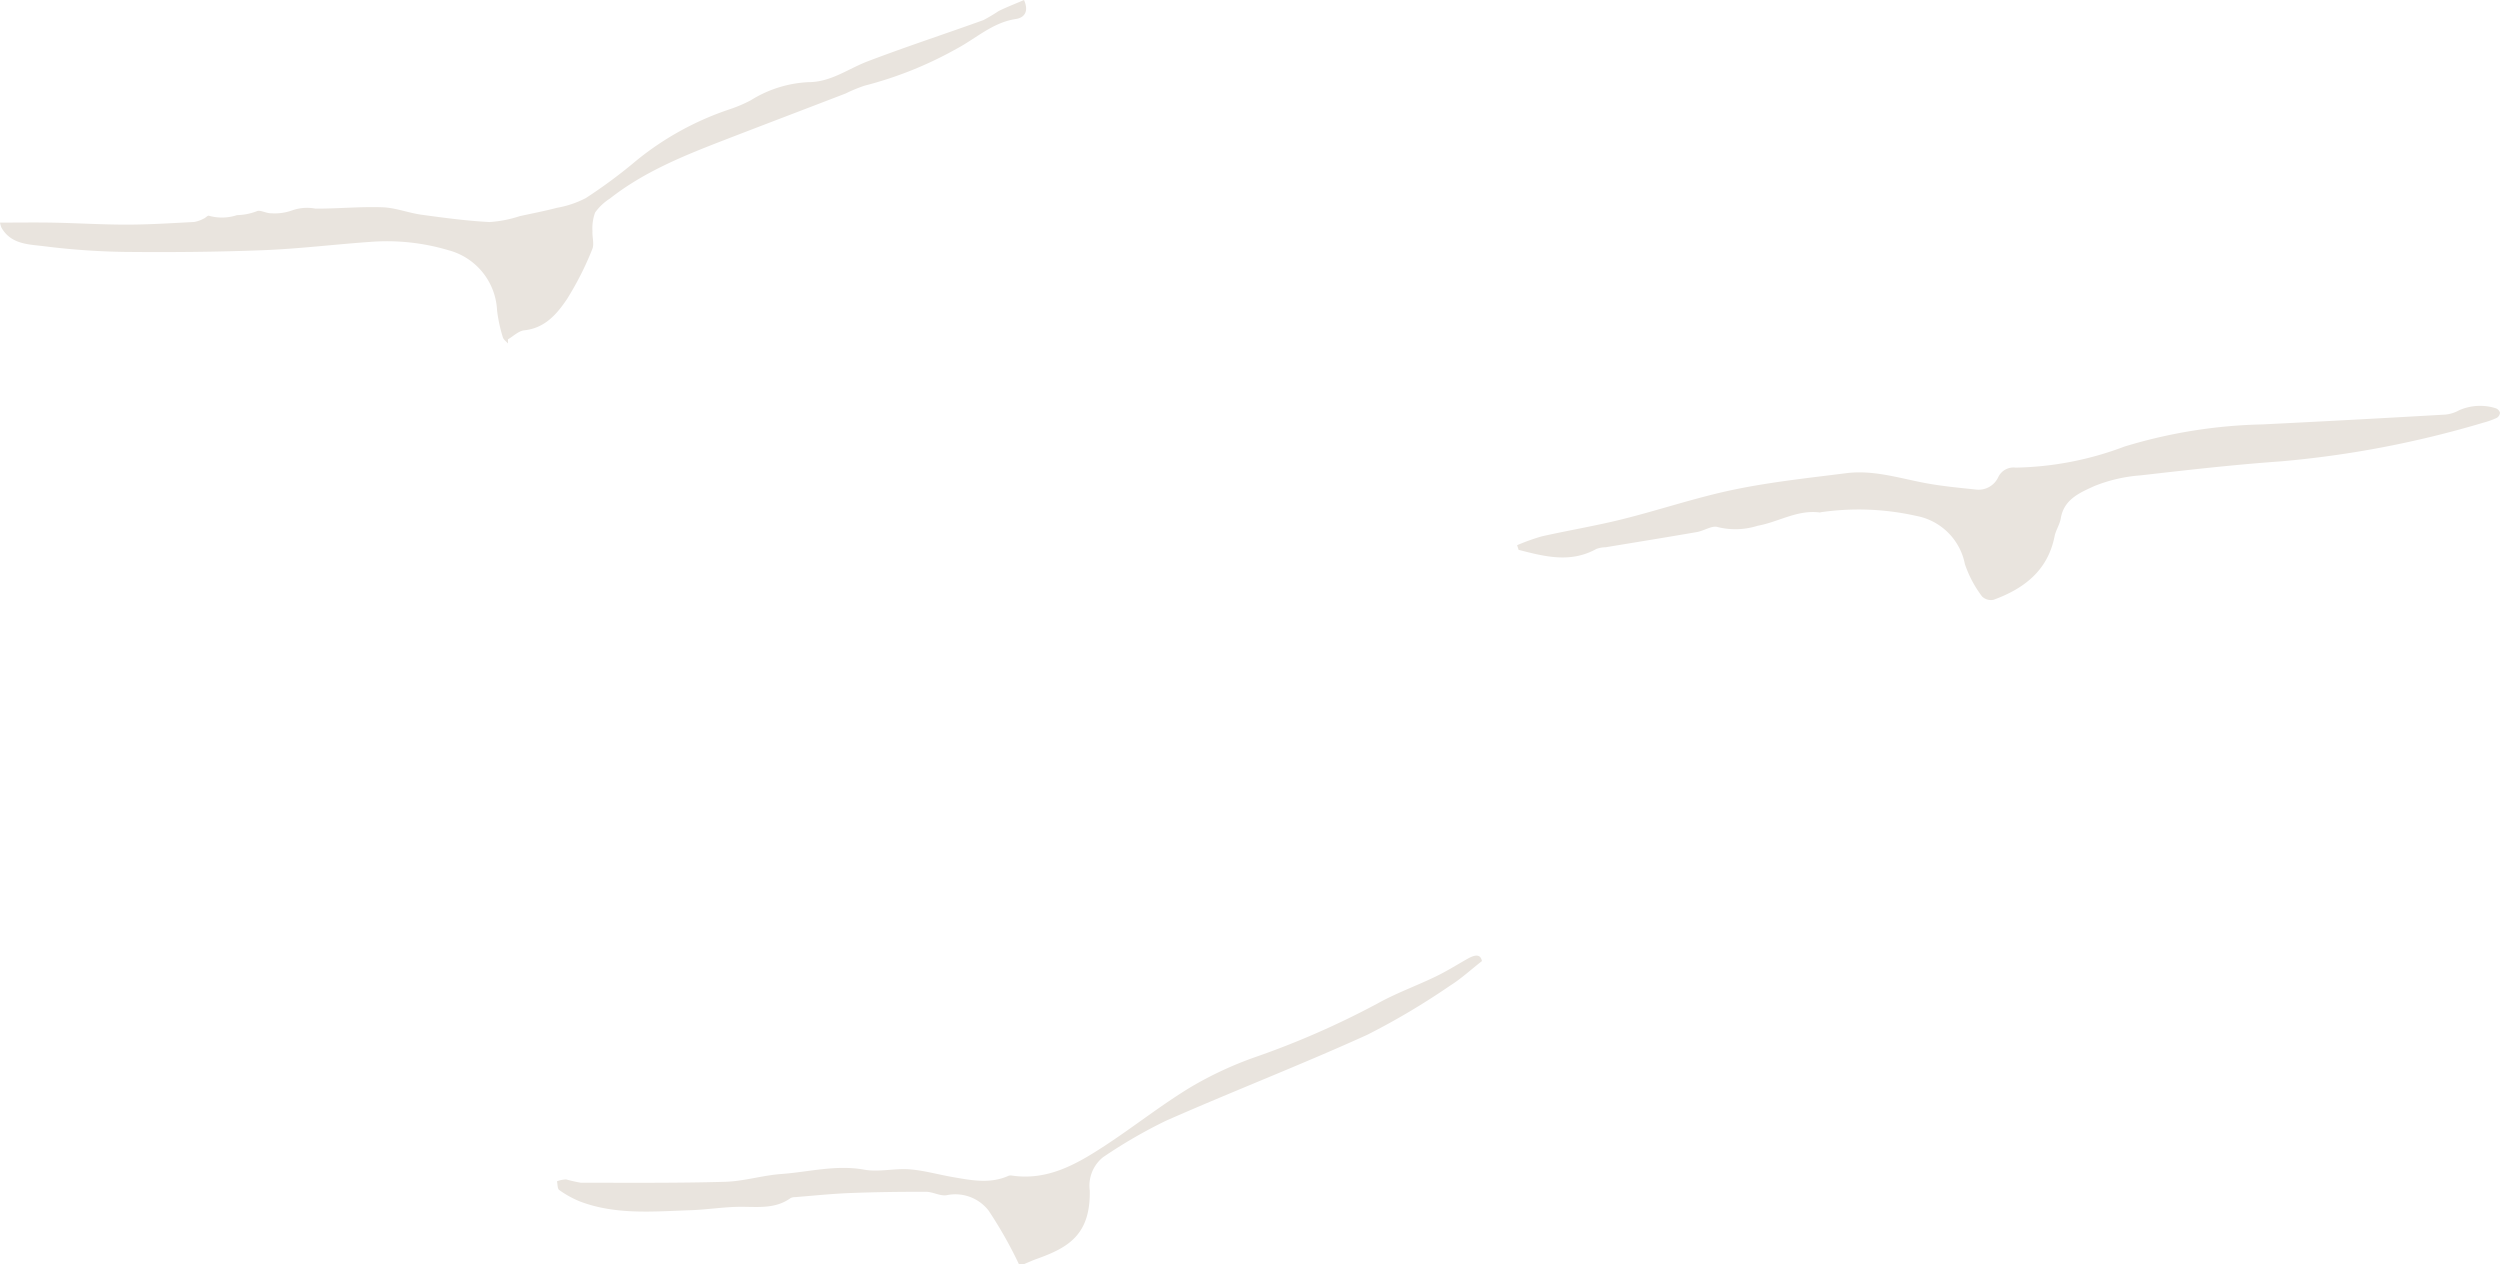 <svg xmlns="http://www.w3.org/2000/svg" width="249.398" height="126.116" viewBox="0 0 249.398 126.116">
  <g id="gabbiani" transform="translate(0 -71.404)">
    <g id="Raggruppa_1554" data-name="Raggruppa 1554">
      <path id="Tracciato_9517" data-name="Tracciato 9517" d="M101.649,197.52a42.565,42.565,0,0,0-3.033-5.357,4.2,4.2,0,0,0-4.177-1.526c-.648.108-1.369-.338-2.058-.34-2.525-.006-5.052.027-7.575.124-1.833.071-3.662.265-5.493.409a.939.939,0,0,0-.453.1c-1.457,1.047-3.1.879-4.764.864-1.741-.017-3.483.283-5.228.341-3.7.122-7.428.484-11-.869a10.009,10.009,0,0,1-2.08-1.147c-.186-.127-.155-.572-.224-.871a2.963,2.963,0,0,1,.91-.188,14.438,14.438,0,0,0,1.461.332c4.8,0,9.6.044,14.395-.092,1.879-.053,3.738-.645,5.621-.779,2.746-.2,5.446-.941,8.265-.431,1.455.263,3.018-.149,4.515-.034,1.451.111,2.877.524,4.32.773,1.83.316,3.667.689,5.482-.094a.662.662,0,0,1,.343-.067c3.616.562,6.538-1.132,9.364-2.981,2.869-1.879,5.57-4.023,8.5-5.805a36.349,36.349,0,0,1,6.492-3.026,84.58,84.58,0,0,0,12.229-5.366c1.845-1.024,3.855-1.745,5.76-2.666,1.092-.527,2.124-1.177,3.182-1.774.689-.389,1.287-.524,1.434.227-1.125.88-2.071,1.759-3.146,2.433a72.317,72.317,0,0,1-8.309,4.932c-6.614,3-13.395,5.626-20.042,8.555a49.549,49.549,0,0,0-6.3,3.649,3.635,3.635,0,0,0-1.326,3.317c.087,4.428-2.161,5.714-5.287,6.826-.438.156-.861.352-1.291.53Z" fill="#e9e4de"/>
      <path id="Tracciato_9518" data-name="Tracciato 9518" d="M151.355,125.79a20.448,20.448,0,0,1,2.452-.879c2.665-.6,5.367-1.045,8.016-1.705,3.731-.929,7.391-2.176,11.15-2.957,3.694-.767,7.469-1.167,11.22-1.642,2.83-.358,5.523.585,8.266,1.058,1.526.262,3.073.412,4.615.571A2.164,2.164,0,0,0,199.347,119a1.681,1.681,0,0,1,1.732-.946,32.154,32.154,0,0,0,10.853-2.1,50.723,50.723,0,0,1,13.764-2.211q9.144-.451,18.284-.982a3.581,3.581,0,0,0,1.347-.432,5.189,5.189,0,0,1,3.615-.208.7.7,0,0,1,.454.444.665.665,0,0,1-.325.529,8.233,8.233,0,0,1-1.35.48,101.168,101.168,0,0,1-20.154,3.853c-4.685.332-9.358.864-14.025,1.4a15.309,15.309,0,0,0-4.637,1.077c-1.375.636-3.008,1.289-3.321,3.2-.1.62-.5,1.188-.622,1.807-.679,3.413-3.037,5.209-6.075,6.323a1.269,1.269,0,0,1-1.158-.327,11.338,11.338,0,0,1-1.715-3.239,6.075,6.075,0,0,0-4.859-4.8,26.235,26.235,0,0,0-9.495-.367c-.04,0-.079.033-.116.028-2.228-.3-4.119.952-6.2,1.324a7.352,7.352,0,0,1-3.963.136c-.569-.2-1.381.368-2.1.492-3.028.525-6.063,1.014-9.1,1.516a2.933,2.933,0,0,0-.924.165c-2.591,1.447-5.175.757-7.763.094l-.15-.47" fill="#e9e4de"/>
      <path id="Tracciato_9519" data-name="Tracciato 9519" d="M102.151,71.4c.534,1.2-.007,1.78-.814,1.9-2.308.347-3.968,1.939-5.907,2.967a38.1,38.1,0,0,1-9.174,3.682,15.3,15.3,0,0,0-1.9.783c-4.049,1.558-8.105,3.1-12.151,4.662-3.989,1.543-7.955,3.14-11.362,5.818A5.385,5.385,0,0,0,59.37,92.6a4.547,4.547,0,0,0-.266,1.859c-.035.61.2,1.309-.026,1.821a30.892,30.892,0,0,1-2.516,4.962c-1,1.485-2.2,2.9-4.262,3.114-.566.058-1.084.585-1.625.9,0,.138,0,.276,0,.413-.177-.206-.449-.387-.513-.623a14.881,14.881,0,0,1-.575-2.672,6.526,6.526,0,0,0-4.869-6.014,21.474,21.474,0,0,0-7.814-.823c-3.552.25-7.1.688-10.651.826-4.62.179-9.25.217-13.873.17a72.351,72.351,0,0,1-7.987-.566c-1.55-.189-3.31-.185-4.255-1.869A2.731,2.731,0,0,1,0,93.611c1.828,0,3.6-.028,5.372.006,2.429.047,4.857.2,7.284.195,2.234,0,4.468-.147,6.7-.262a3.175,3.175,0,0,0,.983-.345c.178-.075.383-.322.494-.28a4.782,4.782,0,0,0,2.809-.06,5.809,5.809,0,0,0,1.949-.379c.339-.186.952.205,1.438.193a5.17,5.17,0,0,0,2.127-.291,4.48,4.48,0,0,1,2.316-.171c2.229.009,4.462-.214,6.686-.135,1.306.046,2.588.564,3.9.744,2.256.309,4.521.615,6.792.729a12.187,12.187,0,0,0,3.012-.592c1.234-.268,2.476-.507,3.7-.828a9.957,9.957,0,0,0,2.879-.97,51.117,51.117,0,0,0,5.092-3.782A29.558,29.558,0,0,1,72.809,82.3a14.18,14.18,0,0,0,2.09-.892A11.892,11.892,0,0,1,80.652,79.6c2.234,0,3.954-1.332,5.906-2.077,3.818-1.457,7.706-2.728,11.551-4.114a17.464,17.464,0,0,0,1.53-.912c.806-.392,1.644-.716,2.512-1.088" fill="#e9e4de"/>
    </g>
  </g>
</svg>
